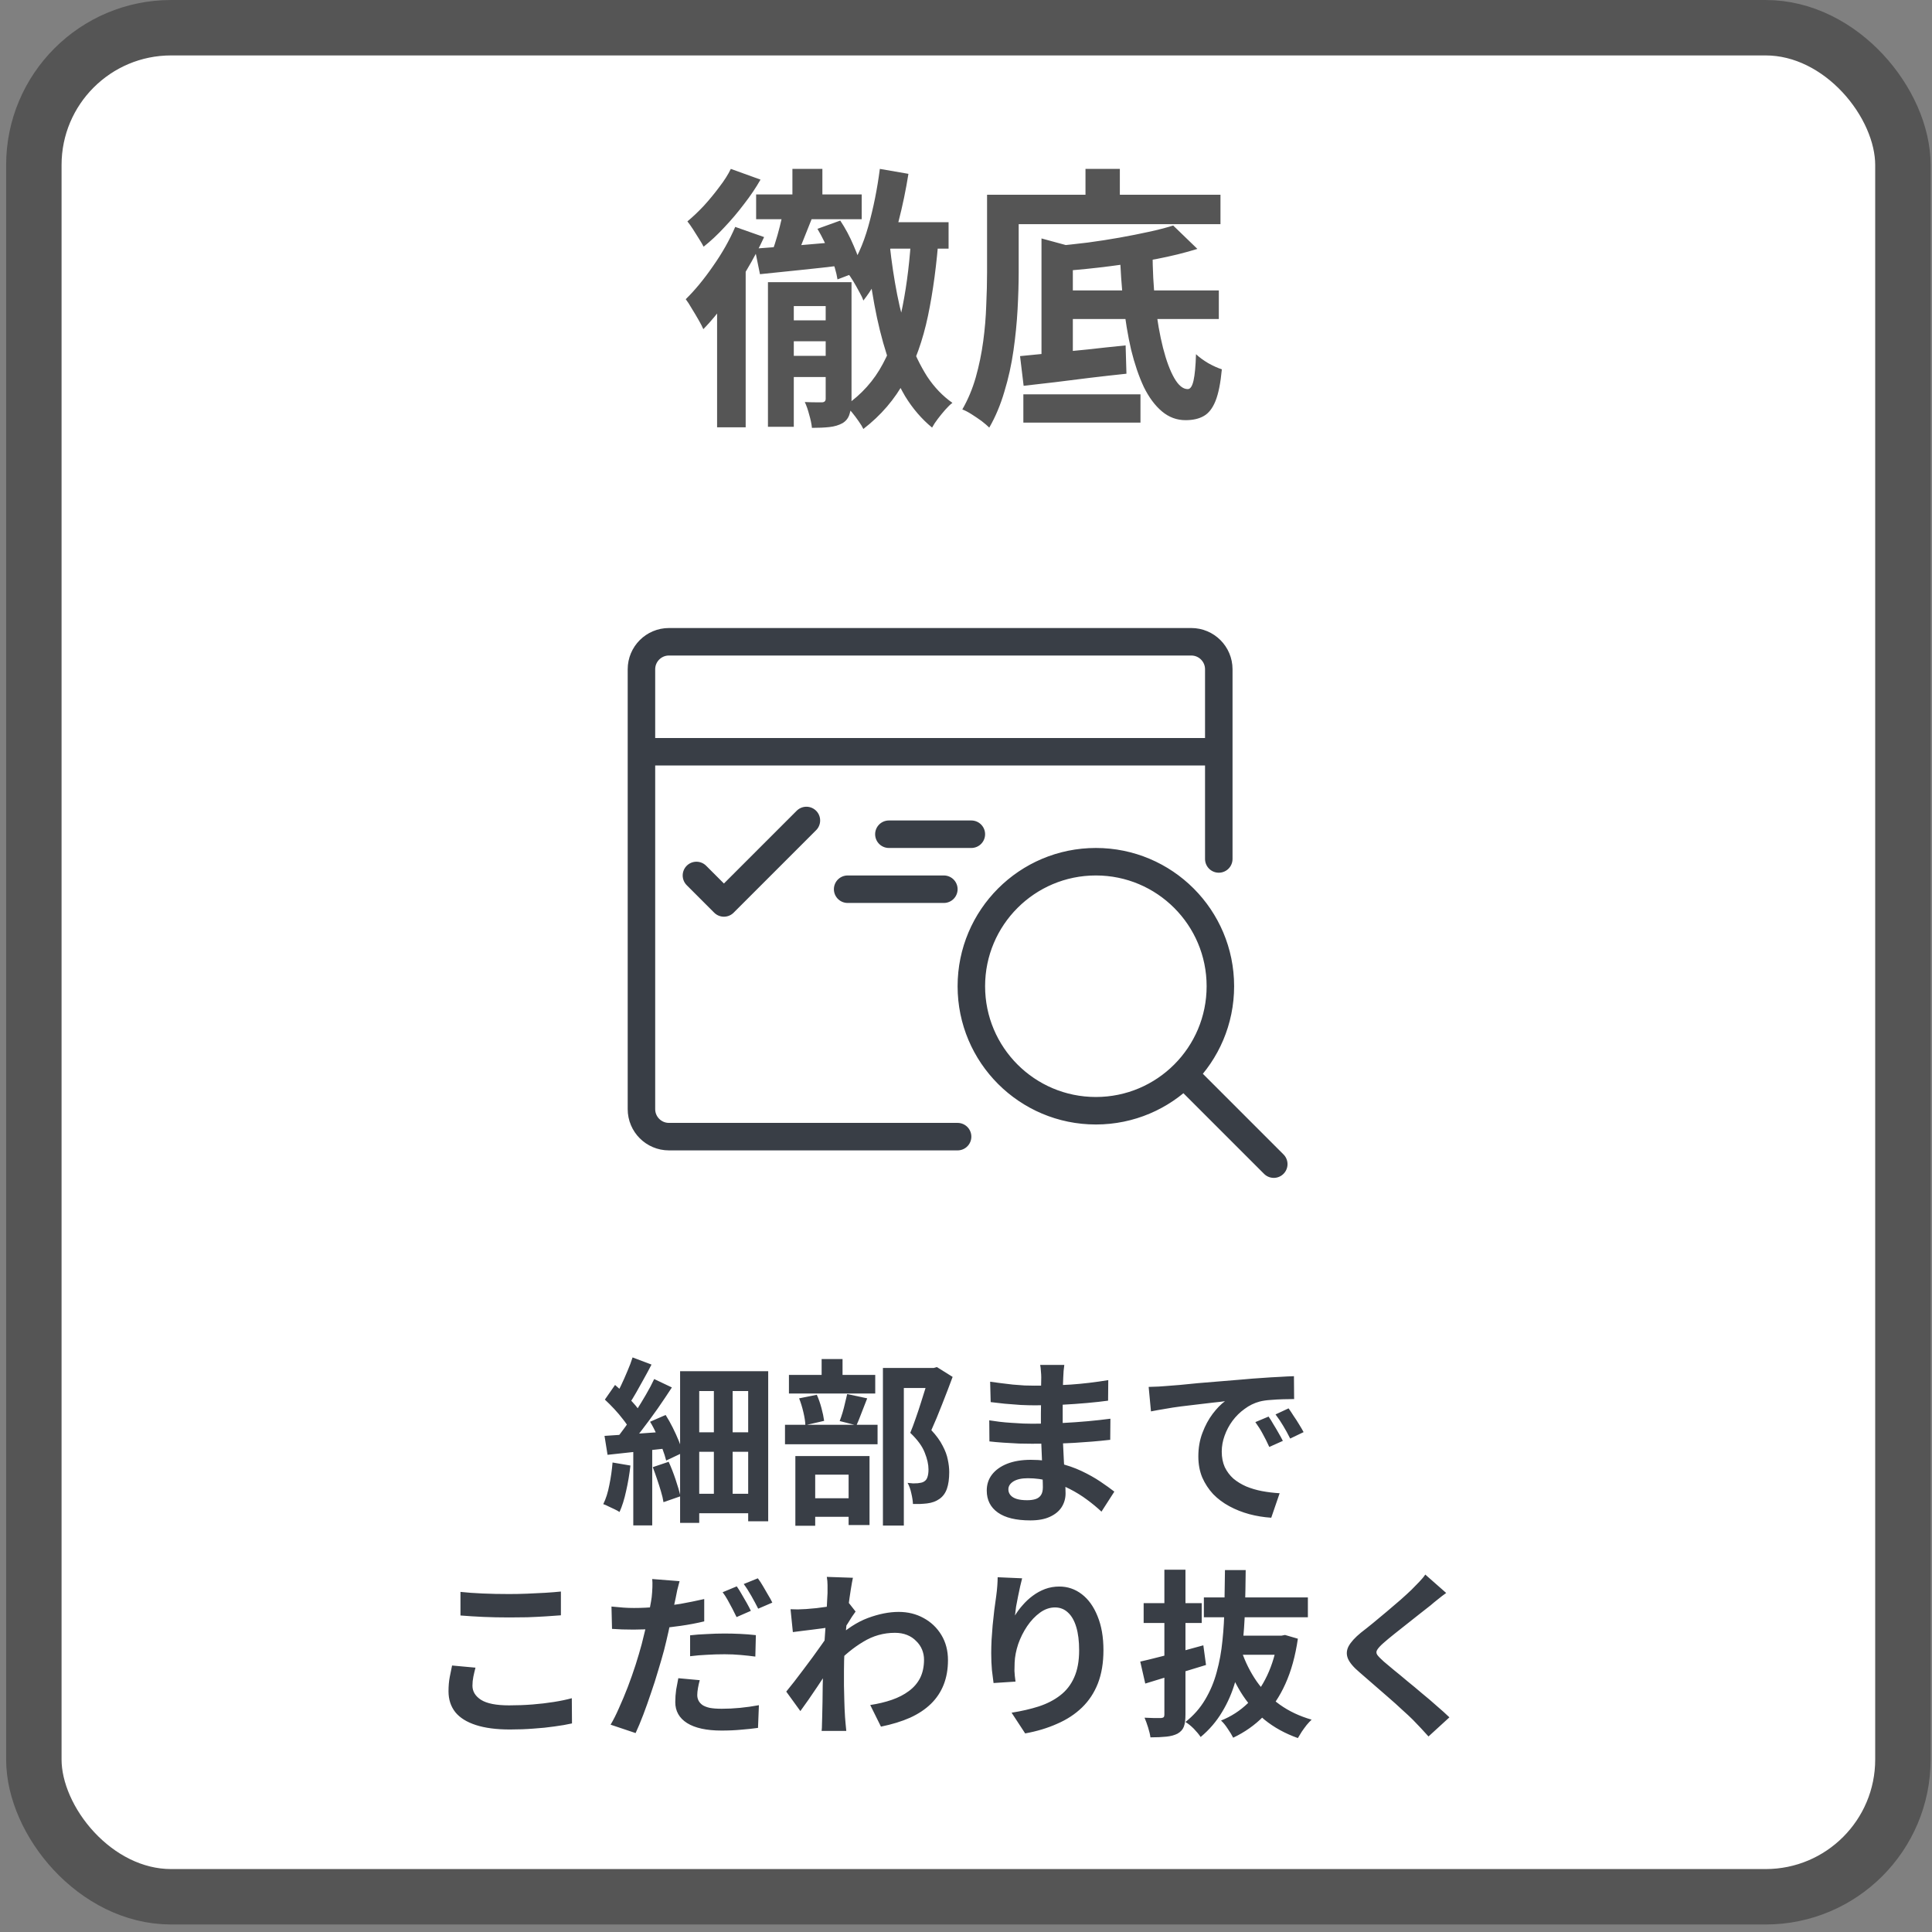<svg width="182" height="182" viewBox="0 0 182 182" fill="none" xmlns="http://www.w3.org/2000/svg">
<rect x="0" y="0" width="182" height="182" fill="#808080" stroke="none"/>
<rect x="3.189" y="2.611" width="176.07" height="176.07" rx="12.929" fill="white"/>
<rect x="3.189" y="2.611" width="176.07" height="176.07" rx="12.929" stroke="#555555" stroke-width="5.221"/>
<path d="M83.246 20.934H89.359V23.421H82.573L83.246 20.934ZM82.884 15.91L85.577 16.376C85.336 17.895 85.025 19.389 84.645 20.857C84.282 22.324 83.825 23.697 83.272 24.974C82.737 26.235 82.09 27.349 81.33 28.315C81.261 28.091 81.131 27.815 80.942 27.487C80.769 27.159 80.579 26.822 80.372 26.477C80.165 26.131 79.975 25.864 79.802 25.674C80.648 24.5 81.313 23.049 81.796 21.323C82.28 19.596 82.642 17.792 82.884 15.91ZM83.816 23.084C83.989 24.69 84.222 26.244 84.516 27.746C84.809 29.248 85.189 30.655 85.655 31.967C86.121 33.262 86.682 34.428 87.338 35.464C88.012 36.482 88.806 37.311 89.721 37.95C89.514 38.105 89.29 38.321 89.048 38.597C88.806 38.873 88.573 39.158 88.349 39.452C88.124 39.745 87.943 40.022 87.805 40.281C86.82 39.469 85.975 38.485 85.267 37.328C84.576 36.154 83.998 34.842 83.531 33.392C83.065 31.941 82.677 30.37 82.366 28.678C82.055 26.986 81.805 25.216 81.615 23.369L83.816 23.084ZM85.862 21.867L88.452 21.996C88.245 24.862 87.9 27.452 87.416 29.766C86.933 32.062 86.208 34.091 85.241 35.852C84.291 37.613 82.987 39.132 81.33 40.41C81.244 40.22 81.097 39.978 80.89 39.685C80.7 39.409 80.493 39.132 80.268 38.856C80.044 38.58 79.837 38.364 79.647 38.209C81.166 37.156 82.34 35.843 83.169 34.272C84.015 32.701 84.636 30.879 85.034 28.808C85.448 26.718 85.724 24.405 85.862 21.867ZM74.648 15.91H77.471V19.536H74.648V15.91ZM71.23 18.319H81.175V20.649H71.23V18.319ZM73.793 19.846L76.539 20.442C76.211 21.254 75.883 22.074 75.555 22.903C75.244 23.714 74.942 24.405 74.648 24.974L72.473 24.405C72.645 23.973 72.818 23.498 72.991 22.98C73.163 22.445 73.319 21.901 73.457 21.349C73.595 20.796 73.707 20.296 73.793 19.846ZM71.1 23.421C72.188 23.334 73.465 23.239 74.933 23.136C76.401 23.015 77.903 22.885 79.439 22.747L79.517 24.974C78.118 25.147 76.729 25.302 75.347 25.441C73.966 25.579 72.714 25.708 71.592 25.829L71.1 23.421ZM77.005 21.556L79.154 20.779C79.638 21.504 80.061 22.298 80.424 23.162C80.803 24.025 81.062 24.785 81.201 25.441L78.895 26.321C78.792 25.648 78.559 24.871 78.196 23.99C77.834 23.093 77.436 22.281 77.005 21.556ZM73.405 30.18H79.206V32.148H73.405V30.18ZM73.483 33.521H79.31V35.515H73.483V33.521ZM72.343 26.58H79.232V28.833H74.778V40.203H72.343V26.58ZM77.782 26.58H80.216V37.613C80.216 38.166 80.156 38.623 80.035 38.986C79.931 39.365 79.707 39.659 79.362 39.866C79.016 40.056 78.611 40.177 78.144 40.229C77.678 40.281 77.126 40.306 76.487 40.306C76.452 39.944 76.366 39.529 76.228 39.063C76.107 38.597 75.969 38.2 75.814 37.872C76.176 37.889 76.513 37.898 76.824 37.898C77.152 37.898 77.368 37.898 77.471 37.898C77.678 37.881 77.782 37.768 77.782 37.561V26.58ZM68.847 15.91L71.644 16.92C71.212 17.68 70.694 18.448 70.09 19.225C69.503 20.002 68.881 20.736 68.225 21.426C67.586 22.117 66.939 22.721 66.283 23.239C66.179 23.032 66.032 22.782 65.843 22.488C65.653 22.177 65.463 21.875 65.273 21.582C65.083 21.288 64.91 21.047 64.755 20.857C65.273 20.425 65.791 19.933 66.309 19.38C66.827 18.811 67.31 18.224 67.759 17.619C68.225 17.015 68.588 16.445 68.847 15.91ZM69.261 21.375L71.981 22.333C71.514 23.352 70.962 24.396 70.323 25.467C69.701 26.537 69.037 27.556 68.329 28.523C67.638 29.472 66.948 30.301 66.257 31.009C66.171 30.802 66.024 30.517 65.817 30.154C65.609 29.792 65.394 29.429 65.169 29.067C64.962 28.704 64.772 28.41 64.599 28.186C65.463 27.34 66.317 26.304 67.163 25.078C68.027 23.852 68.726 22.618 69.261 21.375ZM67.552 27.02L70.219 24.327L70.245 24.379V40.255H67.552V27.02ZM99.666 27.357H114.817V30.051H99.666V27.357ZM96.403 37.147H107.436V39.814H96.403V37.147ZM96.092 33.547C96.956 33.461 97.922 33.366 98.993 33.262C100.081 33.158 101.22 33.046 102.411 32.925C103.62 32.787 104.829 32.658 106.037 32.537L106.115 35.205C104.975 35.325 103.827 35.455 102.67 35.593C101.531 35.731 100.426 35.869 99.356 36.007C98.285 36.128 97.309 36.24 96.429 36.344L96.092 33.547ZM98.112 22.462L101.065 23.265V34.505H98.112V22.462ZM110.518 21.245L112.797 23.447C111.64 23.809 110.345 24.128 108.912 24.405C107.496 24.664 106.046 24.888 104.561 25.078C103.076 25.268 101.635 25.415 100.236 25.518C100.201 25.19 100.098 24.793 99.925 24.327C99.77 23.861 99.606 23.481 99.433 23.188C100.435 23.084 101.445 22.972 102.463 22.851C103.499 22.713 104.501 22.557 105.468 22.385C106.434 22.212 107.35 22.031 108.213 21.841C109.093 21.651 109.862 21.452 110.518 21.245ZM105.493 23.654H108.575C108.575 25.38 108.662 27.029 108.834 28.6C109.007 30.154 109.249 31.544 109.56 32.77C109.87 33.979 110.224 34.928 110.621 35.619C111.018 36.309 111.442 36.655 111.89 36.655C112.132 36.655 112.313 36.387 112.434 35.852C112.555 35.317 112.633 34.488 112.667 33.366C112.978 33.659 113.367 33.944 113.833 34.22C114.299 34.479 114.722 34.669 115.102 34.79C114.981 36.085 114.782 37.078 114.506 37.768C114.23 38.459 113.859 38.934 113.393 39.193C112.944 39.452 112.374 39.581 111.683 39.581C110.854 39.581 110.112 39.305 109.456 38.753C108.8 38.2 108.23 37.432 107.747 36.448C107.28 35.446 106.883 34.281 106.555 32.951C106.245 31.605 106.003 30.146 105.83 28.574C105.657 26.986 105.545 25.346 105.493 23.654ZM102.256 15.91H105.493V19.821H102.256V15.91ZM94.487 18.344H114.972V21.116H94.487V18.344ZM92.984 18.344H95.963V25.648C95.963 26.701 95.928 27.866 95.859 29.144C95.79 30.405 95.661 31.7 95.471 33.029C95.281 34.358 94.996 35.645 94.616 36.888C94.253 38.131 93.779 39.262 93.192 40.281C93.019 40.108 92.777 39.901 92.466 39.659C92.156 39.435 91.836 39.219 91.508 39.012C91.18 38.804 90.895 38.658 90.653 38.571C91.189 37.639 91.612 36.629 91.922 35.541C92.233 34.436 92.466 33.305 92.622 32.148C92.777 30.992 92.872 29.861 92.907 28.756C92.959 27.633 92.984 26.598 92.984 25.648V18.344Z" fill="#555555"/>
<path d="M90.209 107.075H63.016C61.585 107.075 60.426 105.915 60.426 104.485V63.047C60.426 61.617 61.585 60.457 63.016 60.457H112.223C113.653 60.457 114.813 61.617 114.813 63.047V80.917M65.606 82.471L68.195 85.061L75.965 77.291M79.85 83.766H88.914M83.735 78.586H91.504M60.426 70.817H114.813M119.993 109.665L111.581 101.253M91.504 92.906C91.504 99.383 96.756 104.635 103.234 104.635C109.712 104.635 114.963 99.383 114.963 92.906C114.963 86.427 109.712 81.176 103.234 81.176C96.756 81.176 91.504 86.427 91.504 92.906Z" stroke="#393E46" stroke-width="2.59" stroke-linecap="round" stroke-linejoin="round"/>
<path d="M67.249 129.961H69.017V141.863H67.249V129.961ZM64.067 129.17H72.367V143.31H70.481V131.038H65.869V143.462H64.067V129.17ZM65.078 134.927H71.222V136.762H65.078V134.927ZM65.078 140.718H71.205V142.553H65.078V140.718ZM59.657 136.173H61.441V143.697H59.657V136.173ZM59.59 127.873L61.374 128.547C61.15 128.984 60.908 129.433 60.65 129.893C60.403 130.342 60.162 130.774 59.926 131.19C59.691 131.605 59.461 131.975 59.236 132.301L57.873 131.712C58.075 131.375 58.282 130.982 58.495 130.533C58.709 130.084 58.911 129.63 59.101 129.17C59.303 128.709 59.466 128.277 59.59 127.873ZM61.627 129.91L63.293 130.701C62.878 131.341 62.429 132.009 61.946 132.705C61.464 133.389 60.976 134.051 60.482 134.691C59.999 135.331 59.539 135.892 59.101 136.375L57.923 135.684C58.237 135.314 58.563 134.893 58.899 134.422C59.247 133.939 59.584 133.44 59.91 132.924C60.246 132.396 60.56 131.88 60.852 131.375C61.155 130.859 61.413 130.37 61.627 129.91ZM56.98 131.846L57.94 130.466C58.232 130.713 58.529 130.988 58.832 131.291C59.146 131.594 59.432 131.897 59.691 132.2C59.96 132.492 60.162 132.766 60.297 133.025L59.287 134.59C59.152 134.332 58.956 134.04 58.697 133.715C58.45 133.389 58.176 133.064 57.873 132.738C57.569 132.413 57.272 132.116 56.98 131.846ZM61.239 133.934L62.704 133.294C62.94 133.664 63.164 134.063 63.377 134.489C63.59 134.916 63.781 135.336 63.95 135.752C64.118 136.156 64.242 136.521 64.32 136.846L62.755 137.587C62.676 137.261 62.558 136.891 62.401 136.476C62.255 136.049 62.081 135.617 61.879 135.179C61.688 134.73 61.475 134.315 61.239 133.934ZM56.947 135.264C57.721 135.219 58.653 135.157 59.741 135.078C60.841 135 61.952 134.921 63.074 134.843L63.108 136.408C62.075 136.521 61.043 136.633 60.011 136.745C58.989 136.857 58.063 136.958 57.233 137.048L56.947 135.264ZM61.492 138.21L62.99 137.705C63.226 138.221 63.445 138.782 63.647 139.388C63.849 139.983 64 140.505 64.101 140.953L62.502 141.509C62.457 141.206 62.379 140.869 62.266 140.499C62.154 140.117 62.031 139.73 61.896 139.337C61.761 138.933 61.627 138.557 61.492 138.21ZM57.704 137.772L59.388 138.058C59.298 138.866 59.163 139.663 58.984 140.448C58.815 141.234 58.608 141.896 58.361 142.435C58.248 142.356 58.097 142.272 57.906 142.182C57.727 142.093 57.536 142.003 57.334 141.913C57.143 141.812 56.975 141.739 56.829 141.694C57.076 141.2 57.267 140.6 57.401 139.893C57.547 139.186 57.648 138.479 57.704 137.772ZM83.174 128.867H88.09V130.752H85.144V143.714H83.174V128.867ZM74.32 129.523H82.45V131.274H74.32V129.523ZM73.949 134.22H82.669V136.055H73.949V134.22ZM77.4 128.025H79.37V130.617H77.4V128.025ZM75.279 131.728L76.946 131.392C77.114 131.762 77.26 132.177 77.383 132.637C77.507 133.098 77.591 133.502 77.636 133.849L75.868 134.254C75.857 133.917 75.795 133.513 75.683 133.041C75.571 132.559 75.436 132.121 75.279 131.728ZM79.807 131.324L81.693 131.728C81.513 132.189 81.334 132.649 81.154 133.109C80.986 133.558 80.829 133.945 80.683 134.27L79.1 133.866C79.19 133.631 79.28 133.367 79.37 133.075C79.46 132.772 79.538 132.469 79.605 132.166C79.684 131.852 79.751 131.571 79.807 131.324ZM75.616 141.139H80.817V142.889H75.616V141.139ZM74.925 137.166H81.912V143.664H79.942V138.917H76.794V143.731H74.925V137.166ZM87.568 128.867H87.955L88.258 128.782L89.74 129.708C89.437 130.528 89.106 131.392 88.746 132.301C88.398 133.199 88.062 134.007 87.736 134.725C88.208 135.23 88.561 135.718 88.797 136.189C89.044 136.65 89.207 137.087 89.285 137.502C89.375 137.918 89.42 138.311 89.42 138.681C89.42 139.309 89.347 139.831 89.201 140.246C89.055 140.662 88.819 140.982 88.494 141.206C88.18 141.43 87.792 141.571 87.332 141.627C87.141 141.649 86.928 141.666 86.693 141.677C86.468 141.677 86.238 141.677 86.002 141.677C85.991 141.397 85.941 141.066 85.851 140.684C85.772 140.303 85.654 139.972 85.497 139.691C85.688 139.713 85.862 139.73 86.019 139.741C86.176 139.741 86.322 139.736 86.457 139.725C86.569 139.713 86.676 139.697 86.777 139.674C86.889 139.652 86.984 139.612 87.063 139.556C87.209 139.466 87.31 139.332 87.366 139.152C87.433 138.961 87.467 138.72 87.467 138.428C87.467 137.957 87.349 137.43 87.114 136.846C86.889 136.251 86.434 135.628 85.75 134.977C85.918 134.573 86.087 134.124 86.255 133.631C86.434 133.126 86.603 132.621 86.76 132.116C86.928 131.599 87.08 131.117 87.215 130.668C87.36 130.219 87.478 129.849 87.568 129.557V128.867ZM100.261 128.58C100.238 128.749 100.216 128.94 100.194 129.153C100.182 129.355 100.171 129.562 100.16 129.776C100.149 130 100.137 130.303 100.126 130.685C100.115 131.055 100.109 131.465 100.109 131.914C100.109 132.362 100.109 132.806 100.109 133.243C100.109 133.681 100.109 134.08 100.109 134.439C100.109 134.91 100.121 135.438 100.143 136.021C100.166 136.593 100.194 137.177 100.227 137.772C100.272 138.355 100.306 138.905 100.328 139.422C100.362 139.927 100.379 140.347 100.379 140.684C100.379 141.156 100.255 141.588 100.008 141.98C99.761 142.362 99.391 142.665 98.897 142.889C98.415 143.114 97.803 143.226 97.062 143.226C95.716 143.226 94.694 142.979 93.999 142.485C93.303 141.992 92.955 141.301 92.955 140.415C92.955 139.842 93.118 139.343 93.443 138.917C93.78 138.479 94.257 138.137 94.874 137.89C95.502 137.643 96.249 137.519 97.113 137.519C98.033 137.519 98.892 137.62 99.689 137.822C100.497 138.013 101.232 138.266 101.894 138.58C102.556 138.894 103.145 139.225 103.661 139.573C104.178 139.921 104.615 140.235 104.974 140.516L103.762 142.401C103.358 142.02 102.904 141.644 102.399 141.273C101.905 140.903 101.361 140.566 100.766 140.263C100.182 139.96 99.559 139.719 98.897 139.539C98.246 139.349 97.556 139.253 96.827 139.253C96.243 139.253 95.789 139.354 95.463 139.556C95.149 139.758 94.992 140.005 94.992 140.297C94.992 140.51 95.059 140.695 95.194 140.852C95.329 141.01 95.525 141.127 95.783 141.206C96.041 141.285 96.367 141.324 96.759 141.324C97.062 141.324 97.321 141.29 97.534 141.223C97.758 141.156 97.932 141.032 98.056 140.852C98.179 140.673 98.241 140.42 98.241 140.095C98.241 139.848 98.23 139.495 98.207 139.034C98.196 138.574 98.179 138.069 98.157 137.519C98.134 136.958 98.112 136.408 98.089 135.87C98.067 135.331 98.056 134.854 98.056 134.439C98.056 134.035 98.056 133.614 98.056 133.176C98.067 132.727 98.073 132.284 98.073 131.846C98.073 131.409 98.073 131.01 98.073 130.651C98.084 130.281 98.089 129.978 98.089 129.742C98.089 129.585 98.078 129.394 98.056 129.17C98.044 128.934 98.022 128.738 97.988 128.58H100.261ZM93.275 130.163C93.578 130.208 93.914 130.253 94.285 130.297C94.655 130.342 95.031 130.387 95.413 130.432C95.805 130.466 96.176 130.494 96.524 130.516C96.872 130.528 97.175 130.533 97.433 130.533C98.578 130.533 99.717 130.499 100.85 130.432C101.995 130.354 103.179 130.213 104.402 130.011L104.385 131.947C103.813 132.026 103.151 132.099 102.399 132.166C101.647 132.233 100.845 132.29 99.992 132.334C99.15 132.368 98.302 132.385 97.45 132.385C97.102 132.385 96.67 132.374 96.153 132.351C95.648 132.318 95.143 132.278 94.638 132.233C94.133 132.177 93.696 132.127 93.325 132.082L93.275 130.163ZM93.191 133.799C93.46 133.844 93.78 133.889 94.15 133.934C94.52 133.979 94.896 134.012 95.278 134.035C95.671 134.057 96.041 134.08 96.389 134.102C96.737 134.113 97.023 134.119 97.248 134.119C98.291 134.119 99.234 134.096 100.076 134.051C100.929 134.007 101.725 133.95 102.466 133.883C103.207 133.816 103.92 133.737 104.604 133.647L104.587 135.634C104.004 135.701 103.437 135.757 102.887 135.802C102.348 135.847 101.793 135.886 101.22 135.92C100.659 135.954 100.053 135.976 99.402 135.987C98.751 135.999 98.022 136.004 97.214 136.004C96.888 136.004 96.484 135.999 96.002 135.987C95.519 135.965 95.025 135.937 94.52 135.903C94.027 135.87 93.589 135.83 93.207 135.785L93.191 133.799ZM108.207 130.651C108.543 130.64 108.863 130.629 109.166 130.617C109.469 130.595 109.699 130.578 109.856 130.567C110.204 130.544 110.631 130.511 111.136 130.466C111.652 130.41 112.224 130.354 112.853 130.297C113.493 130.241 114.172 130.185 114.89 130.129C115.608 130.073 116.354 130.011 117.129 129.944C117.712 129.888 118.29 129.843 118.863 129.809C119.446 129.764 119.996 129.731 120.512 129.708C121.04 129.675 121.5 129.652 121.893 129.641L121.91 131.796C121.607 131.796 121.259 131.801 120.866 131.813C120.473 131.824 120.08 131.846 119.688 131.88C119.306 131.902 118.964 131.953 118.661 132.031C118.156 132.166 117.684 132.396 117.247 132.722C116.809 133.036 116.427 133.412 116.102 133.849C115.788 134.276 115.541 134.742 115.361 135.247C115.182 135.741 115.092 136.24 115.092 136.745C115.092 137.295 115.187 137.783 115.378 138.21C115.58 138.625 115.849 138.984 116.186 139.287C116.534 139.579 116.938 139.826 117.398 140.028C117.858 140.218 118.352 140.364 118.879 140.465C119.418 140.566 119.974 140.634 120.546 140.667L119.755 142.974C119.048 142.929 118.358 142.816 117.684 142.637C117.022 142.457 116.399 142.21 115.816 141.896C115.232 141.582 114.721 141.2 114.284 140.751C113.857 140.291 113.515 139.769 113.257 139.186C113.01 138.591 112.887 137.929 112.887 137.199C112.887 136.391 113.016 135.651 113.274 134.977C113.532 134.293 113.852 133.698 114.233 133.193C114.626 132.677 115.013 132.278 115.395 131.998C115.081 132.043 114.699 132.088 114.25 132.132C113.812 132.177 113.335 132.233 112.819 132.301C112.314 132.357 111.798 132.419 111.27 132.486C110.743 132.553 110.232 132.632 109.739 132.722C109.256 132.8 108.818 132.879 108.425 132.957L108.207 130.651ZM119.502 133.445C119.648 133.647 119.8 133.889 119.957 134.169C120.125 134.439 120.288 134.714 120.445 134.994C120.602 135.264 120.737 135.51 120.849 135.735L119.57 136.307C119.356 135.836 119.149 135.421 118.947 135.062C118.756 134.702 118.526 134.338 118.257 133.967L119.502 133.445ZM121.388 132.671C121.534 132.873 121.691 133.109 121.859 133.378C122.039 133.636 122.213 133.906 122.381 134.186C122.549 134.456 122.69 134.697 122.802 134.91L121.539 135.516C121.315 135.067 121.096 134.669 120.883 134.321C120.681 133.973 120.439 133.614 120.159 133.243L121.388 132.671ZM43.378 149.961C43.996 150.028 44.691 150.079 45.466 150.112C46.24 150.146 47.071 150.163 47.957 150.163C48.507 150.163 49.074 150.152 49.657 150.129C50.252 150.107 50.825 150.079 51.375 150.045C51.925 150.011 52.413 149.972 52.839 149.927V152.166C52.446 152.2 51.969 152.233 51.408 152.267C50.858 152.301 50.28 152.329 49.674 152.351C49.08 152.362 48.513 152.368 47.974 152.368C47.099 152.368 46.285 152.351 45.533 152.318C44.781 152.284 44.063 152.239 43.378 152.183V149.961ZM44.792 157.098C44.714 157.39 44.647 157.676 44.59 157.957C44.534 158.238 44.506 158.518 44.506 158.799C44.506 159.337 44.776 159.781 45.314 160.129C45.864 160.477 46.745 160.65 47.957 160.65C48.72 160.65 49.456 160.622 50.163 160.566C50.87 160.51 51.537 160.432 52.166 160.331C52.806 160.23 53.372 160.112 53.866 159.977L53.883 162.351C53.389 162.463 52.839 162.558 52.233 162.637C51.627 162.727 50.971 162.794 50.264 162.839C49.568 162.895 48.827 162.923 48.041 162.923C46.762 162.923 45.69 162.783 44.826 162.502C43.962 162.222 43.317 161.818 42.89 161.29C42.464 160.751 42.251 160.095 42.251 159.321C42.251 158.827 42.29 158.378 42.368 157.974C42.447 157.57 42.52 157.211 42.587 156.896L44.792 157.098ZM64.017 148.951C63.95 149.186 63.877 149.467 63.798 149.792C63.731 150.107 63.68 150.359 63.647 150.55C63.568 150.932 63.467 151.397 63.344 151.947C63.231 152.497 63.108 153.081 62.973 153.698C62.839 154.304 62.698 154.893 62.552 155.466C62.395 156.049 62.21 156.689 61.997 157.385C61.795 158.08 61.571 158.782 61.324 159.489C61.088 160.196 60.847 160.875 60.6 161.526C60.353 162.177 60.111 162.755 59.876 163.26L57.519 162.469C57.777 162.042 58.041 161.52 58.31 160.903C58.591 160.286 58.866 159.629 59.135 158.933C59.404 158.226 59.651 157.525 59.876 156.829C60.1 156.122 60.291 155.477 60.448 154.893C60.549 154.489 60.65 154.08 60.751 153.664C60.852 153.249 60.942 152.845 61.02 152.452C61.11 152.059 61.183 151.695 61.239 151.358C61.307 151.01 61.357 150.713 61.391 150.466C61.425 150.152 61.447 149.837 61.458 149.523C61.469 149.209 61.464 148.951 61.441 148.749L64.017 148.951ZM59.724 151.476C60.409 151.476 61.121 151.442 61.862 151.375C62.603 151.308 63.349 151.212 64.101 151.089C64.853 150.954 65.599 150.803 66.34 150.634V152.738C65.644 152.907 64.904 153.047 64.118 153.159C63.332 153.272 62.558 153.361 61.795 153.429C61.032 153.485 60.33 153.513 59.691 153.513C59.287 153.513 58.922 153.507 58.596 153.496C58.271 153.474 57.957 153.457 57.654 153.445L57.603 151.341C58.041 151.386 58.417 151.42 58.731 151.442C59.045 151.465 59.376 151.476 59.724 151.476ZM65.01 154.051C65.482 153.995 66.003 153.956 66.576 153.934C67.148 153.9 67.704 153.883 68.242 153.883C68.725 153.883 69.213 153.894 69.707 153.917C70.212 153.939 70.711 153.979 71.205 154.035L71.155 156.055C70.739 155.999 70.279 155.948 69.774 155.903C69.281 155.858 68.775 155.836 68.259 155.836C67.676 155.836 67.12 155.853 66.593 155.886C66.065 155.909 65.538 155.954 65.01 156.021V154.051ZM65.919 158.277C65.852 158.513 65.796 158.759 65.751 159.018C65.706 159.276 65.684 159.495 65.684 159.674C65.684 159.865 65.723 160.039 65.801 160.196C65.88 160.353 66.003 160.493 66.172 160.617C66.34 160.729 66.57 160.819 66.862 160.886C67.165 160.942 67.541 160.97 67.99 160.97C68.551 160.97 69.123 160.942 69.707 160.886C70.29 160.83 70.885 160.746 71.491 160.634L71.407 162.772C70.936 162.839 70.414 162.895 69.842 162.94C69.269 162.996 68.646 163.024 67.973 163.024C66.559 163.024 65.476 162.788 64.724 162.317C63.983 161.846 63.613 161.189 63.613 160.347C63.613 159.955 63.641 159.562 63.697 159.169C63.764 158.776 63.832 158.417 63.899 158.092L65.919 158.277ZM69.404 149.439C69.55 149.641 69.701 149.882 69.859 150.163C70.027 150.443 70.189 150.724 70.347 151.005C70.504 151.285 70.633 151.532 70.734 151.745L69.387 152.334C69.275 152.099 69.146 151.841 69 151.56C68.854 151.279 68.703 150.999 68.545 150.718C68.388 150.438 68.231 150.196 68.074 149.994L69.404 149.439ZM71.39 148.681C71.547 148.883 71.71 149.13 71.879 149.422C72.047 149.703 72.21 149.983 72.367 150.264C72.535 150.533 72.664 150.769 72.754 150.971L71.424 151.543C71.245 151.184 71.031 150.786 70.784 150.348C70.537 149.91 70.296 149.534 70.061 149.22L71.39 148.681ZM81.979 160.617C82.72 160.505 83.399 160.342 84.016 160.129C84.633 159.915 85.166 159.64 85.615 159.304C86.075 158.967 86.429 158.557 86.676 158.075C86.923 157.581 87.046 157.003 87.046 156.341C87.046 156.015 86.984 155.701 86.861 155.398C86.737 155.095 86.552 154.826 86.305 154.59C86.07 154.343 85.784 154.152 85.447 154.018C85.11 153.883 84.729 153.816 84.302 153.816C83.236 153.816 82.243 154.096 81.323 154.658C80.402 155.207 79.532 155.92 78.713 156.795V154.405C79.723 153.462 80.739 152.8 81.76 152.419C82.793 152.037 83.758 151.846 84.656 151.846C85.52 151.846 86.3 152.037 86.996 152.419C87.703 152.8 88.264 153.333 88.679 154.018C89.094 154.702 89.302 155.494 89.302 156.391C89.302 157.244 89.167 158.013 88.898 158.698C88.629 159.382 88.23 159.983 87.703 160.499C87.175 161.015 86.519 161.453 85.733 161.812C84.948 162.16 84.033 162.441 82.989 162.654L81.979 160.617ZM78.158 153.311C77.978 153.322 77.748 153.35 77.468 153.395C77.187 153.429 76.884 153.468 76.558 153.513C76.244 153.546 75.924 153.586 75.599 153.631C75.273 153.676 74.97 153.715 74.69 153.748L74.471 151.594C74.718 151.605 74.948 151.611 75.161 151.611C75.386 151.599 75.644 151.588 75.936 151.577C76.205 151.554 76.525 151.526 76.895 151.493C77.277 151.448 77.658 151.397 78.04 151.341C78.433 151.285 78.797 151.223 79.134 151.156C79.471 151.089 79.734 151.021 79.925 150.954L80.599 151.813C80.498 151.947 80.38 152.116 80.245 152.318C80.122 152.52 79.993 152.727 79.858 152.94C79.723 153.142 79.605 153.322 79.504 153.479L78.511 156.644C78.332 156.902 78.107 157.228 77.838 157.62C77.58 158.013 77.305 158.428 77.013 158.866C76.721 159.304 76.435 159.725 76.154 160.129C75.874 160.533 75.621 160.886 75.397 161.189L74.067 159.354C74.28 159.085 74.527 158.776 74.808 158.428C75.088 158.069 75.374 157.693 75.666 157.3C75.969 156.896 76.267 156.498 76.558 156.105C76.85 155.701 77.12 155.325 77.367 154.977C77.625 154.618 77.838 154.31 78.006 154.051L78.04 153.614L78.158 153.311ZM77.956 150.062C77.956 149.815 77.956 149.568 77.956 149.321C77.956 149.063 77.933 148.805 77.888 148.547L80.346 148.631C80.29 148.889 80.223 149.265 80.144 149.759C80.066 150.241 79.987 150.797 79.908 151.425C79.841 152.054 79.774 152.716 79.706 153.412C79.65 154.096 79.6 154.781 79.555 155.466C79.521 156.15 79.504 156.79 79.504 157.385C79.504 157.845 79.504 158.311 79.504 158.782C79.516 159.253 79.527 159.736 79.538 160.23C79.549 160.723 79.572 161.234 79.605 161.762C79.617 161.907 79.633 162.109 79.656 162.368C79.678 162.637 79.701 162.867 79.723 163.058H77.4C77.423 162.867 77.434 162.643 77.434 162.384C77.445 162.137 77.451 161.947 77.451 161.812C77.462 161.262 77.473 160.751 77.484 160.28C77.496 159.809 77.501 159.309 77.501 158.782C77.512 158.254 77.529 157.643 77.552 156.947C77.563 156.689 77.58 156.363 77.602 155.971C77.625 155.567 77.647 155.129 77.669 154.658C77.703 154.175 77.737 153.687 77.77 153.193C77.804 152.699 77.832 152.239 77.855 151.813C77.888 151.375 77.911 151.005 77.922 150.701C77.945 150.387 77.956 150.174 77.956 150.062ZM96.288 148.681C96.232 148.883 96.17 149.136 96.103 149.439C96.036 149.742 95.968 150.062 95.901 150.398C95.834 150.724 95.772 151.044 95.716 151.358C95.671 151.672 95.637 151.947 95.615 152.183C95.817 151.846 96.058 151.521 96.339 151.207C96.619 150.881 96.933 150.589 97.281 150.331C97.64 150.062 98.028 149.849 98.443 149.691C98.869 149.534 99.318 149.456 99.79 149.456C100.575 149.456 101.282 149.697 101.911 150.18C102.539 150.662 103.033 151.352 103.392 152.25C103.762 153.148 103.948 154.214 103.948 155.449C103.948 156.638 103.774 157.682 103.426 158.58C103.078 159.466 102.578 160.224 101.928 160.852C101.277 161.481 100.497 161.992 99.588 162.384C98.69 162.788 97.685 163.091 96.574 163.293L95.295 161.341C96.226 161.195 97.079 160.998 97.854 160.751C98.639 160.493 99.313 160.145 99.874 159.708C100.446 159.27 100.884 158.709 101.187 158.024C101.501 157.329 101.658 156.476 101.658 155.466C101.658 154.601 101.568 153.872 101.389 153.277C101.209 152.671 100.946 152.211 100.598 151.897C100.261 151.582 99.857 151.425 99.385 151.425C98.892 151.425 98.42 151.588 97.972 151.914C97.523 152.239 97.118 152.665 96.759 153.193C96.412 153.709 96.131 154.27 95.918 154.876C95.716 155.482 95.603 156.066 95.581 156.627C95.57 156.863 95.564 157.121 95.564 157.401C95.575 157.682 95.609 158.019 95.665 158.412L93.595 158.546C93.55 158.221 93.499 157.817 93.443 157.334C93.398 156.84 93.376 156.307 93.376 155.735C93.376 155.342 93.387 154.921 93.409 154.472C93.443 154.023 93.477 153.569 93.51 153.109C93.555 152.637 93.606 152.166 93.662 151.695C93.729 151.223 93.791 150.774 93.847 150.348C93.892 150.023 93.926 149.703 93.948 149.388C93.971 149.074 93.982 148.805 93.982 148.58L96.288 148.681ZM113.408 150.483H123.206V152.351H113.408V150.483ZM116.203 154.085H120.849V155.886H115.833L116.203 154.085ZM120.378 154.085H120.714L121.051 154.018L122.263 154.371C122.027 155.999 121.635 157.418 121.085 158.63C120.546 159.831 119.861 160.847 119.031 161.677C118.212 162.508 117.258 163.181 116.169 163.697C116.046 163.451 115.872 163.164 115.647 162.839C115.434 162.513 115.226 162.261 115.024 162.081C115.978 161.7 116.82 161.156 117.55 160.448C118.279 159.73 118.885 158.86 119.368 157.839C119.85 156.818 120.187 155.673 120.378 154.405V154.085ZM116.96 155.55C117.308 156.571 117.78 157.514 118.374 158.378C118.969 159.231 119.699 159.966 120.563 160.583C121.427 161.2 122.426 161.672 123.559 161.997C123.413 162.132 123.256 162.3 123.088 162.502C122.931 162.704 122.779 162.912 122.633 163.125C122.488 163.35 122.364 163.552 122.263 163.731C121.062 163.305 120.013 162.727 119.115 161.997C118.229 161.257 117.477 160.381 116.859 159.371C116.242 158.35 115.726 157.205 115.311 155.937L116.96 155.55ZM107.415 156.526C107.92 156.414 108.498 156.274 109.149 156.105C109.8 155.937 110.485 155.763 111.203 155.583C111.921 155.393 112.64 155.196 113.358 154.994L113.61 156.846C112.634 157.149 111.641 157.452 110.631 157.755C109.632 158.058 108.717 158.339 107.887 158.597L107.415 156.526ZM107.735 151.021H113.206V152.89H107.735V151.021ZM109.688 147.873H111.674V161.509C111.674 162.003 111.624 162.384 111.523 162.654C111.422 162.923 111.226 163.142 110.934 163.31C110.653 163.456 110.305 163.552 109.89 163.596C109.475 163.641 108.97 163.664 108.375 163.664C108.341 163.406 108.268 163.097 108.156 162.738C108.044 162.379 107.932 162.07 107.819 161.812C108.134 161.823 108.442 161.834 108.745 161.846C109.06 161.846 109.267 161.846 109.368 161.846C109.492 161.834 109.576 161.806 109.621 161.762C109.666 161.717 109.688 161.638 109.688 161.526V147.873ZM115.395 147.907H117.348C117.336 149.142 117.314 150.365 117.28 151.577C117.247 152.789 117.162 153.967 117.028 155.112C116.893 156.257 116.674 157.351 116.371 158.395C116.079 159.427 115.664 160.387 115.125 161.273C114.598 162.16 113.925 162.946 113.105 163.63C112.948 163.394 112.735 163.136 112.466 162.856C112.196 162.586 111.933 162.373 111.674 162.216C112.438 161.61 113.055 160.909 113.526 160.112C114.009 159.304 114.374 158.434 114.62 157.502C114.879 156.571 115.058 155.583 115.159 154.54C115.271 153.485 115.333 152.402 115.344 151.291C115.367 150.168 115.384 149.041 115.395 147.907ZM136.235 150.062C135.966 150.253 135.702 150.455 135.444 150.668C135.186 150.87 134.962 151.055 134.771 151.223C134.49 151.437 134.154 151.7 133.761 152.015C133.379 152.318 132.975 152.637 132.549 152.974C132.134 153.3 131.73 153.619 131.337 153.934C130.944 154.248 130.607 154.528 130.327 154.775C130.035 155.033 129.839 155.247 129.738 155.415C129.637 155.572 129.637 155.729 129.738 155.886C129.85 156.044 130.057 156.257 130.36 156.526C130.607 156.739 130.922 157.003 131.303 157.317C131.696 157.632 132.117 157.979 132.566 158.361C133.026 158.731 133.492 159.119 133.963 159.523C134.445 159.915 134.906 160.308 135.343 160.701C135.792 161.083 136.191 161.442 136.539 161.778L134.569 163.58C134.098 163.052 133.609 162.53 133.104 162.014C132.846 161.756 132.51 161.442 132.094 161.071C131.69 160.69 131.247 160.291 130.764 159.876C130.293 159.461 129.822 159.051 129.35 158.647C128.879 158.232 128.453 157.862 128.071 157.536C127.51 157.065 127.145 156.633 126.977 156.24C126.82 155.847 126.842 155.46 127.044 155.078C127.257 154.686 127.644 154.259 128.206 153.799C128.542 153.541 128.924 153.238 129.35 152.89C129.777 152.531 130.214 152.166 130.663 151.796C131.112 151.414 131.539 151.049 131.943 150.701C132.347 150.342 132.689 150.028 132.97 149.759C133.217 149.512 133.463 149.259 133.71 149.001C133.957 148.743 134.142 148.519 134.266 148.328L136.235 150.062Z" fill="#393E46"/>
</svg>
